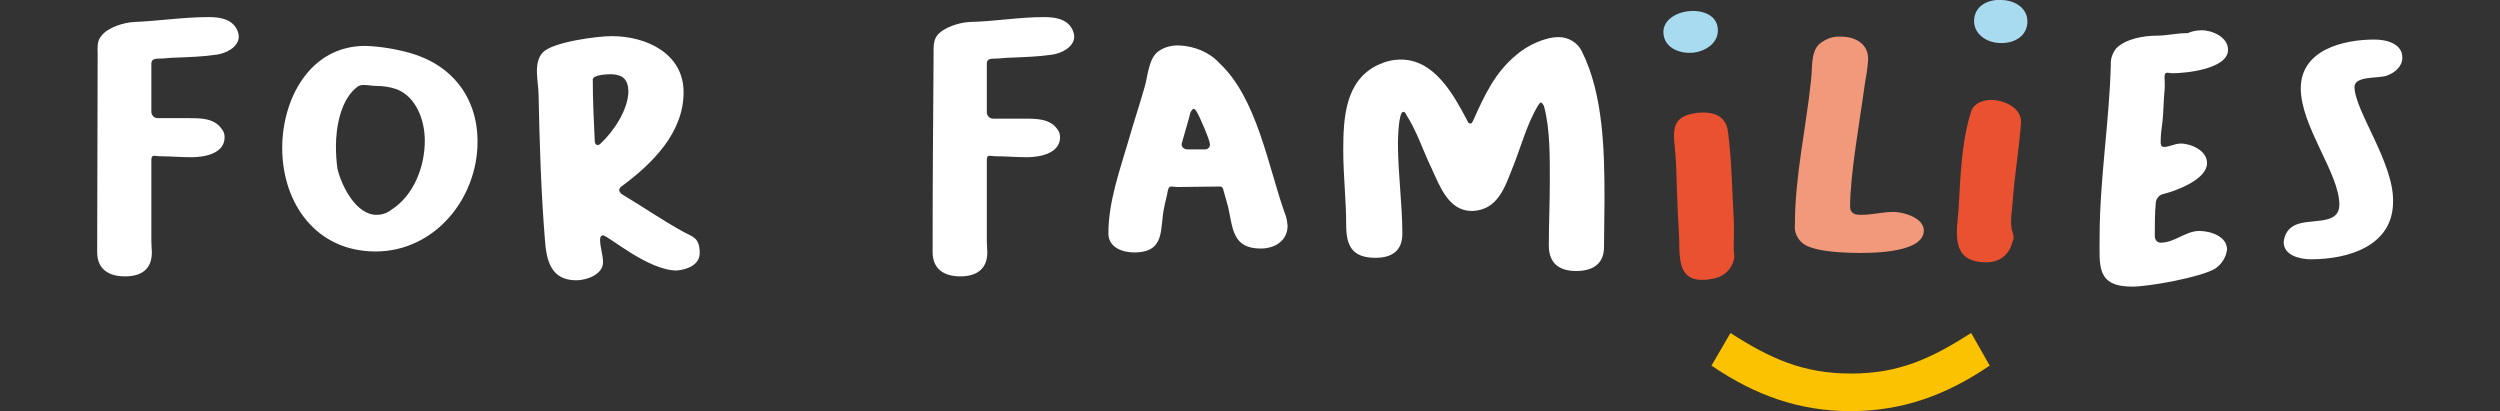 <?xml version="1.0" encoding="utf-8"?>
<!-- Generator: Adobe Illustrator 26.2.1, SVG Export Plug-In . SVG Version: 6.00 Build 0)  -->
<svg version="1.1" id="Capa_1" xmlns="http://www.w3.org/2000/svg" xmlns:xlink="http://www.w3.org/1999/xlink" x="0px" y="0px"
	 viewBox="0 0 512 84.2" style="enable-background:new 0 0 512 84.2;" xml:space="preserve">
<rect x="0" y="0" width="512" height="84.2" fill="#333333" stroke="none"/>
<style type="text/css">
	.st0{fill:#FAC200;}
	.st1{fill:#EA5131;}
	.st2{fill:#A9DBF0;}
	.st3{fill:#F3997B;}
	.st4{fill:#FFFFFF;}
</style>
<g>
	<path class="st0" d="M350.5,74.9l0.2,0.1c8.7,5.9,17.7,9.2,28.3,9.2s19.6-3.3,28.3-9.2l0.2-0.1l-3.8-6.7
		c-8.2,5.2-14.7,8.3-24.6,8.3c-9.9,0-16.6-3.1-24.7-8.3L350.5,74.9z"/>
	<path class="st1" d="M347.7,23.1c-4.8,0.6-5.2,2.7-4.7,7.1c0.3,2.8,0.3,4.7,0.4,7.6c0.2,5.2,0.2,6.1,0.5,11.2c0,1.3,0,2.7,0.2,4
		c0.4,3.7,2.6,4.7,6,4.2c2.6-0.3,4.6-1.7,5.1-4.5c-0.3-2.3,0-4.4-0.1-7.3c-0.4-6.5-0.4-12.1-1.2-18.4
		C353.5,23.6,350.7,22.8,347.7,23.1"/>
	<path class="st2" d="M346.7,10.8c2.6-0.3,5.4-2,5.1-5c-0.3-3-3.6-3.8-6.1-3.5s-5.4,1.9-5,4.8S344.2,11,346.7,10.8"/>
	<path class="st3" d="M378.9,42.4c0-6.9,2.1-18.2,3-25.1c0.3-1.7,0.6-3.4,0.7-5.2c0-3.2-2.7-4.6-5.6-4.6c-1.7-0.1-3.2,0.5-4.5,1.6
		c-1.7,1.7-1.3,5.1-1.6,7.3c-1,9.8-3.3,19.6-3.3,29.6c-0.2,1.5,0.5,3,1.7,3.9c2.2,1.7,8.7,1.9,11.6,1.9c3,0,13.1-0.1,13.1-4.6
		c0-2.6-4.2-3.8-6.2-3.8c-2.2,0-4.4,0.6-6.6,0.6C380.1,44,379,43.9,378.9,42.4"/>
	<path class="st1" d="M401.1,43.1c-0.1,1.1-0.2,2.2-0.3,3.3c-0.2,4.2,0.6,7,5.3,7.3c2.5,0.2,4.6-0.7,5.7-3.1
		c0.2-0.6,0.4-1.2,0.6-1.8c0-0.4-0.1-0.8-0.2-1.2c-0.7-1.7-0.1-4.7,0-6.4c0.4-5.7,1.3-10.4,1.7-16c0.2-2.9-3-4.5-5.5-4.7
		c-1.9-0.2-4.3,0.5-4.8,2.6C401.6,29.7,401.5,36.6,401.1,43.1"/>
	<path class="st2" d="M409.4,8.8c2.7,0.2,5.6-1.1,5.8-4.1c0.2-3-2.5-4.6-5.2-4.7c-2.7-0.2-5.5,1.1-5.7,4
		C404.1,6.9,406.8,8.7,409.4,8.8"/>
	<path class="st4" d="M482.2,17.8c0-2.3,4.9-1.7,6.6-2.3c1.7-0.6,3.2-1.9,3.2-3.7c0-2.9-3.3-3.7-5.7-3.7c-6.4,0-15.1,2.1-15.1,10
		c0,7.8,7.9,17.4,7.9,23.8c0,4.7-6.7,2.5-9.6,4.5c-1.1,0.7-1.7,1.9-1.8,3.2c0,2.7,3.3,3.5,5.6,3.5c7.6,0,16.8-2.7,16.8-11.8
		C490.3,33.4,482.2,22.6,482.2,17.8L482.2,17.8z M456.1,51.1c0-2.7-3.4-3.8-5.7-3.8c-2.8,0-5,2.4-7.9,2.4c-0.7,0-1.2-0.6-1.2-1.3
		v-0.1c0-2.2,0-4.6,0.2-6.8c0.1-0.9,0.8-1.7,1.7-1.8c2.7-0.7,8.8-3,8.8-6.3c0-2.6-3.3-4-5.4-4c-1.2,0-2.4,0.7-3.4,0.7
		c-0.6,0-0.7-0.5-0.7-1c0-1.4,0.2-3,0.4-4.4c0.2-2.1,0.2-4.2,0.4-6.2c0.1-1,0-1.8,0-2.8c0-1.2,0.8-0.7,1.6-0.7
		c2.9,0,11.4-0.9,11.4-4.8c0-2.6-3.2-4-5.4-4c-1,0-2,0.2-2.9,0.6h-0.4c-1.9,0-3.8,0.5-5.8,0.5c-2.7,0-6.4,0.6-8.4,2.6
		c-0.7,0.9-1.2,2.1-1.1,3.3C432,24.9,430,36.8,430,48.6c0,5.9-0.7,10.1,6.7,10.1c3.4,0,14-1.9,17-3.7
		C455,54.1,455.9,52.7,456.1,51.1"/>
	<path class="st4" d="M301.1,25.3c-0.3,0-0.5-0.3-0.6-0.6c-2.8-5.3-6.7-12.5-13.6-12.5c-1.7,0-3.2,0.4-4.7,1.1
		c-6.8,3.2-7.1,11.1-7.1,17.6c0,5,0.6,10,0.6,15.2c0,4.2,1.2,6.7,6,6.7c3.3,0,5.5-1.4,5.5-4.9c0-6.2-0.9-12.3-0.9-18.5
		c0-0.9,0.1-6.5,1.1-6.5c0.3,0,0.5,0.3,0.6,0.6c2.2,3.4,3.4,7.3,5.2,11c1.7,3.7,3.5,8.7,8.2,8.7h0.3c5.1-0.3,6.5-4.9,8.1-8.9
		c1.7-4.2,2.9-8.9,5.2-12.7c0.2-0.2,0.3-0.6,0.6-0.6c0.2,0,0.5,0.5,0.6,0.7c1.3,4.8,1.2,10.7,1.2,15.7c0,4.3-0.2,8.6-0.2,12.9
		c0,3.6,2.1,5.2,5.6,5.2c3.2,0,5.7-1.3,5.7-4.9c0-3.3,0.1-6.5,0.1-9.8c0-9.7-0.2-21.4-4.6-30.2c-0.8-1.8-2.7-3-4.8-3
		c-2.8,0-6.4,1.7-8.6,3.6c-4.5,3.7-6.6,8.4-8.9,13.5C301.5,25,301.5,25.3,301.1,25.3 M244.5,22.3c0.2,0,0.4,0.3,0.6,0.6
		c0.6,1,2.7,5.8,2.7,6.7c0,0.6-0.5,1-1,1h-0.1h-3.5c-0.6,0-1.2-0.4-1.2-1v-0.1c0-0.2,1.7-5.8,1.8-6.5
		C244,22.7,244.2,22.3,244.5,22.3 M241.3,9.3c-1.4,0-2.7,0.3-3.9,1.1c-2.2,1.4-2.3,5.2-3,7.5c-1,3.5-2.2,7.1-3.2,10.6
		c-1.8,6.2-4.2,12.7-4.2,19.3c0,2.9,2.9,3.9,5.3,3.9c6.5,0,5.2-5,6.1-9.1c0.2-1.2,0.6-2.4,0.8-3.7c0.2-0.5,0.2-0.7,0.8-0.7
		c0.3,0,0.7,0.1,1.1,0.1c2.9,0,5.8-0.1,8.7-0.1c0.6,0,0.7,0.4,0.8,0.9c0.3,1,0.6,2.2,0.9,3.2c1,4.3,0.8,8.6,6.7,8.6
		c2.9,0,5.5-1.6,5.5-4.7c-0.1-0.9-0.2-1.7-0.6-2.6c-3.4-9.6-5.7-23.6-13.4-30.7C247.7,10.7,244.6,9.4,241.3,9.3 M191,51.6
		c0,3.5,2.3,5,5.7,5c3.3,0,5.5-1.5,5.5-4.9c0-0.7-0.1-1.5-0.1-2.2V32.9c0-0.5,0-1,0.6-1c0.3,0,0.7,0.1,1.1,0.1
		c2.2,0,4.3,0.2,6.5,0.2c2.5,0,6.8-0.7,6.8-4.1c0-0.7-0.2-1.2-0.6-1.7c-1.5-2.1-4.3-2.1-6.6-2.1h-6.5c-0.7,0-1.2-0.5-1.3-1.2V13
		c0-1,0.9-1,1.7-1c1.1,0,2.2-0.2,3.3-0.2c2.7-0.1,5.6-0.2,8.3-0.6c1.8-0.2,4.6-1.5,4.6-3.7c0-0.5-0.2-1.1-0.4-1.5
		c-1.1-2.2-3.7-2.5-5.8-2.5c-5.1,0-10.2,0.9-15.2,1c-2.1,0.1-5.4,1.1-6.7,2.8c-0.8,1.1-0.7,2.5-0.7,3.7C191.1,24.5,191,38,191,51.6
		 M128.7,18.6c0,3.8-3,8.3-5.7,10.8c-0.2,0.2-0.4,0.3-0.6,0.3c-0.5,0-0.6-0.6-0.6-0.9c-0.2-4.2-0.4-8.4-0.4-12.5c0-1,3-1.1,3.8-1.1
		C127.5,15.3,128.6,16.2,128.7,18.6 M143.3,51.8c0-3.2-1.5-3.3-3.3-4.3c-4.2-2.3-8.4-5.2-12.6-7.7c-0.3-0.2-0.5-0.5-0.6-0.8
		c0-0.3,0.2-0.7,0.6-0.9c6.2-4.6,12.6-10.9,12.6-19.2c0-8-7.7-11.5-14.7-11.5c-3.1,0-12,1.2-14.1,3.3c-2.1,2.2-0.9,6.1-0.9,8.7
		c0.2,9.9,0.5,19.8,1.3,29.7c0.3,4.2,1.2,8.3,6.4,8.3c2.2,0,5.5-1.2,5.5-3.7c0-1.5-0.6-3-0.6-4.6c0-0.4,0.1-0.9,0.6-0.9
		c1,0,9.2,7.2,15.1,7.2C140.7,55.2,143.3,54.3,143.3,51.8 M87,28.8c0,5.3-2.2,11.2-6.9,14.2c-0.9,0.7-1.9,1-3,1c-4.2,0-7.2-6-8-9.5
		c-0.2-1.5-0.3-3-0.3-4.6c0-3.9,1-9.7,4.5-12.2c0.3-0.2,0.7-0.3,1.2-0.3c0.9,0,1.7,0.2,2.6,0.2c1.4,0,2.8,0.2,4.2,0.7
		C85.3,19.9,87,24.7,87,28.8 M57.8,30.3c0,11.4,7,21.2,19.1,21.2S97.8,40.7,97.8,29c0-9.1-5.3-15.8-14-18.2c-2.9-0.8-6-1.3-9-1.4
		C63.5,9.4,57.8,20.2,57.8,30.3 M19.9,51.6c0,3.5,2.3,5,5.7,5s5.5-1.5,5.5-4.9c0-0.7-0.1-1.5-0.1-2.2V32.9c0-0.5,0-1,0.6-1
		c0.3,0,0.7,0.1,1.1,0.1c2.2,0,4.3,0.2,6.5,0.2c2.6,0,6.8-0.7,6.8-4.1c0-0.7-0.2-1.2-0.6-1.7c-1.5-2.2-4.3-2.2-6.6-2.2h-6.5
		c-0.7,0-1.2-0.5-1.3-1.2v-10c0-1,1-1,1.7-1c1.1,0,2.2-0.2,3.3-0.2c2.7-0.1,5.6-0.2,8.3-0.6c1.8-0.2,4.6-1.5,4.6-3.7
		c0-0.5-0.2-1.1-0.4-1.5c-1.1-2.2-3.7-2.5-5.8-2.5c-5.1,0-10.2,0.8-15.2,1c-2.1,0.1-5.4,1.1-6.7,2.8C19.8,8.4,20,9.8,20,11.1
		C20,24.7,19.9,38.1,19.9,51.6"/>
</g>
</svg>
